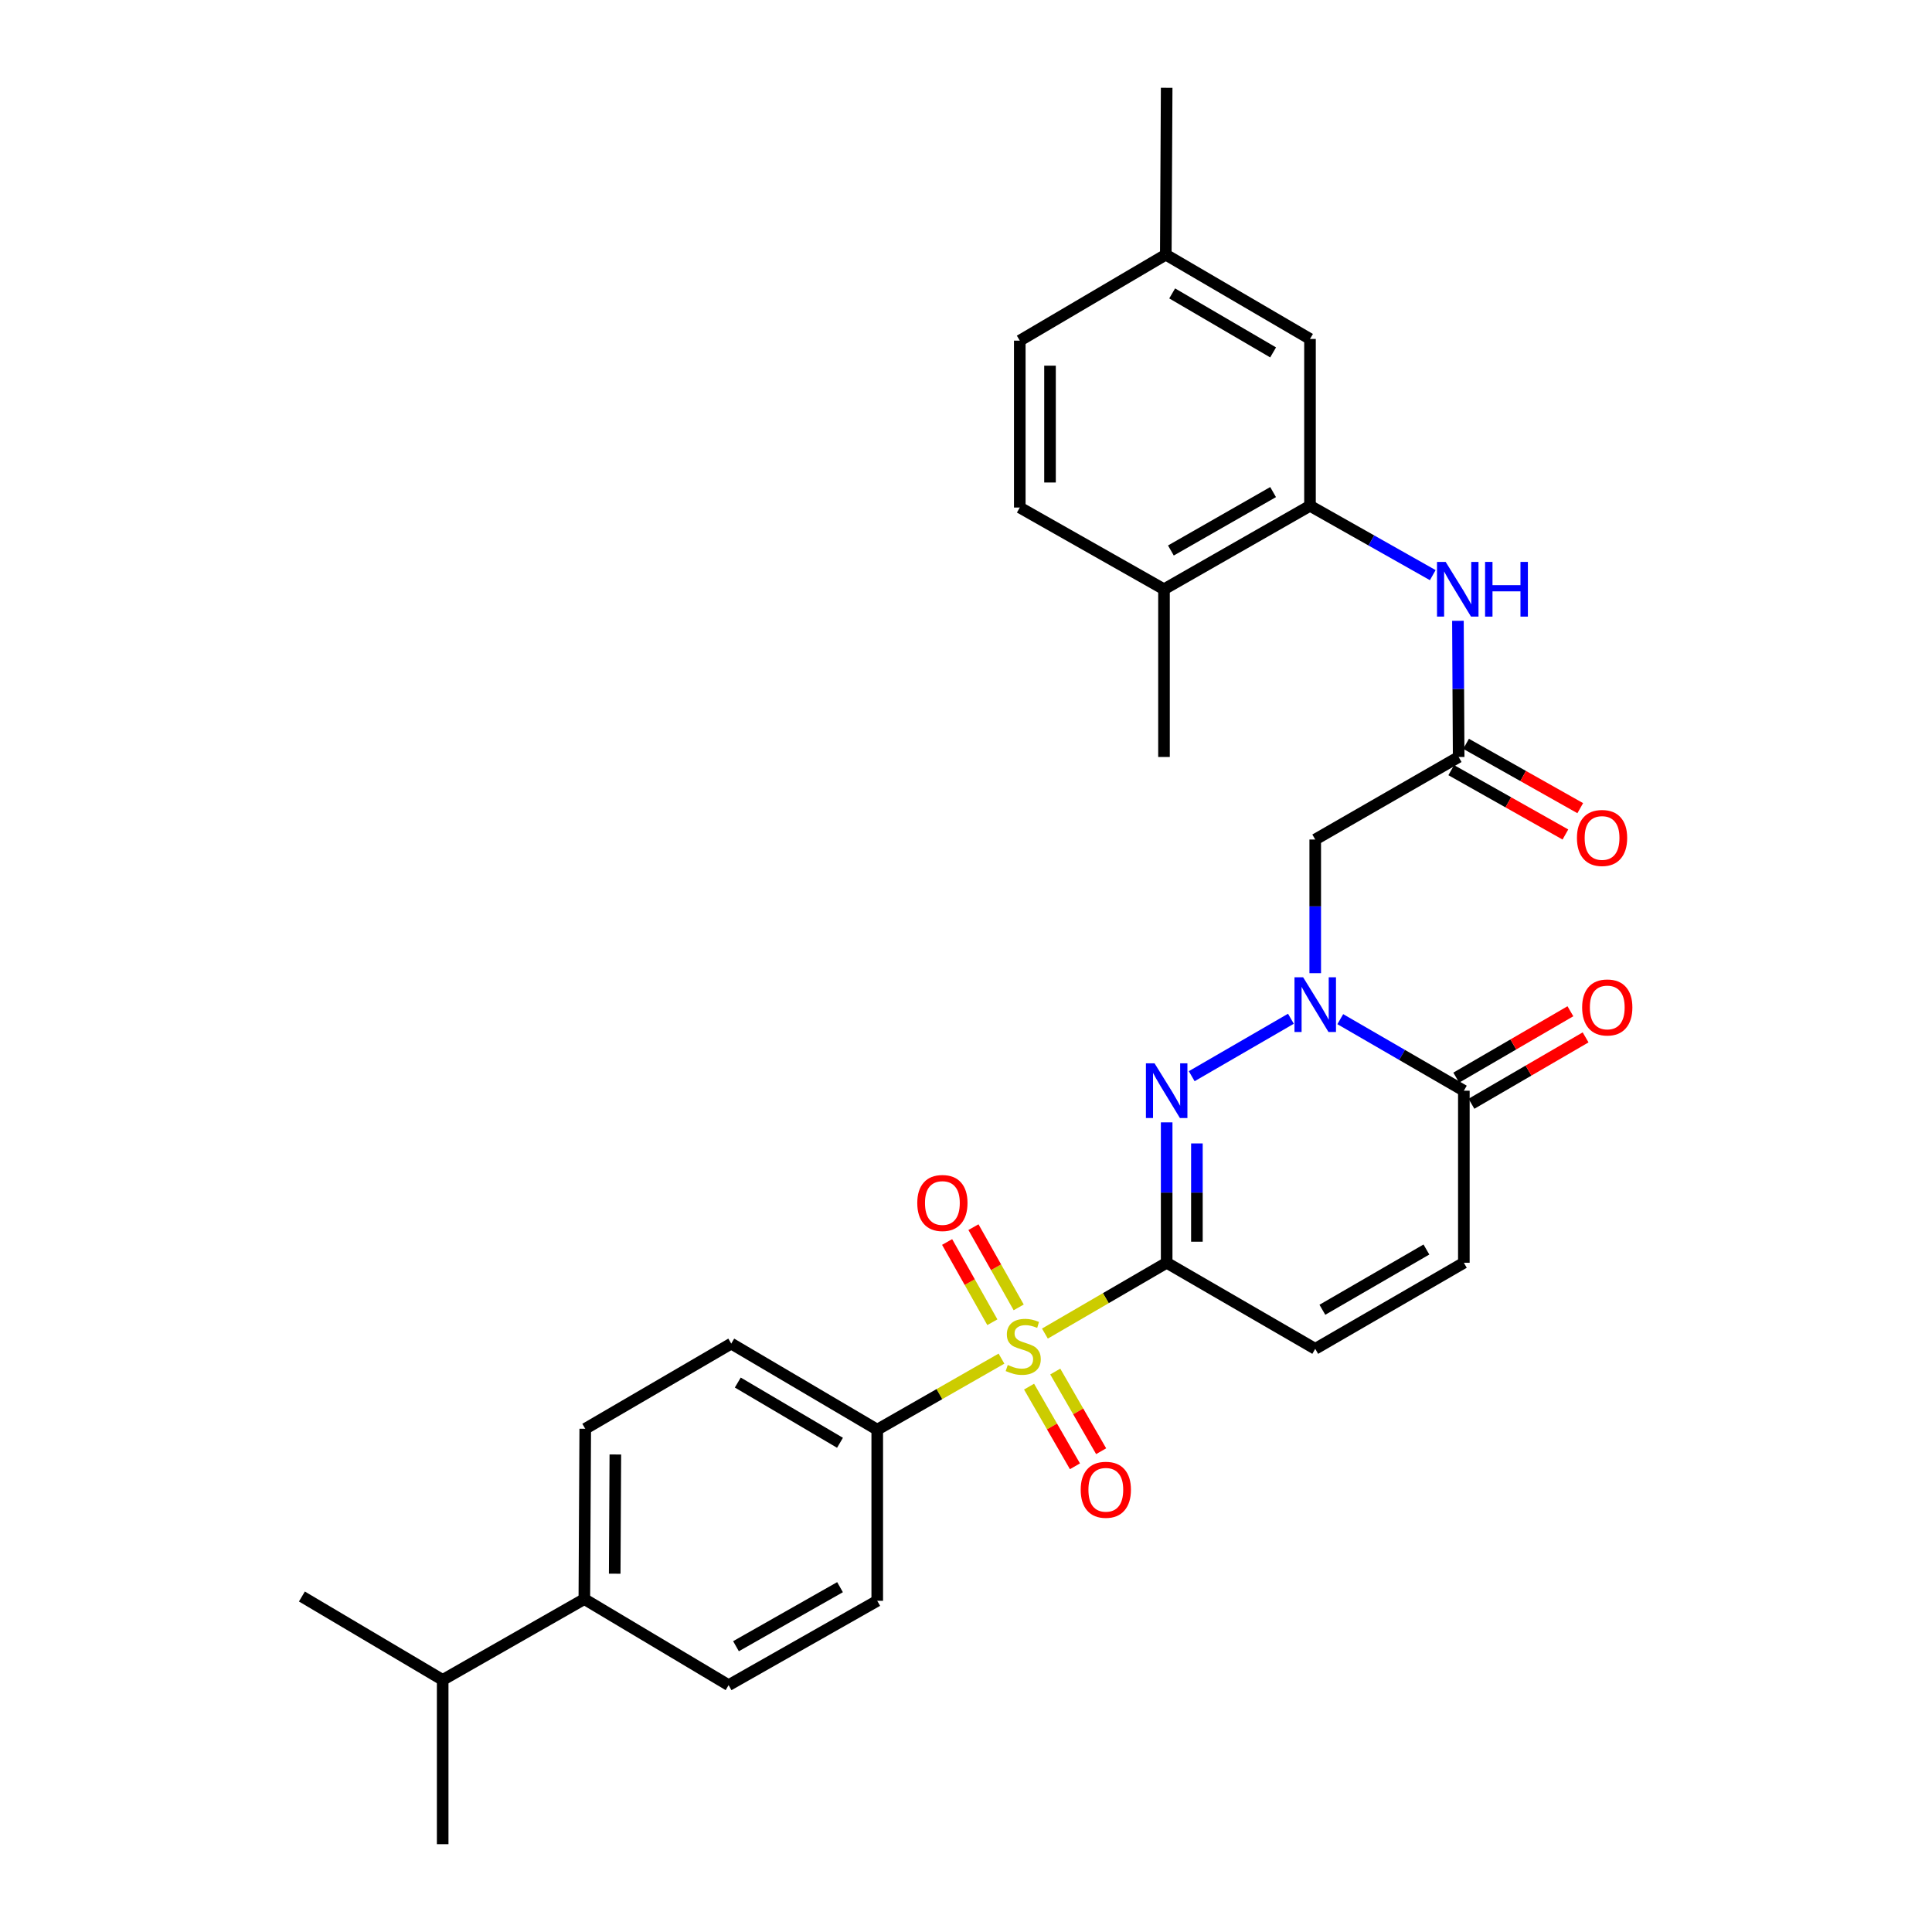 <?xml version='1.0' encoding='iso-8859-1'?>
<svg version='1.1' baseProfile='full'
              xmlns='http://www.w3.org/2000/svg'
                      xmlns:rdkit='http://www.rdkit.org/xml'
                      xmlns:xlink='http://www.w3.org/1999/xlink'
                  xml:space='preserve'
width='1000px' height='1000px' viewBox='0 0 1000 1000'>
<!-- END OF HEADER -->
<rect style='opacity:1.0;fill:#FFFFFF;stroke:none' width='1000' height='1000' x='0' y='0'> </rect>
<path class='bond-0' d='M 603.865,653.604 L 572.356,671.932' style='fill:none;fill-rule:evenodd;stroke:#000000;stroke-width:6px;stroke-linecap:butt;stroke-linejoin:miter;stroke-opacity:1' />
<path class='bond-0' d='M 572.356,671.932 L 540.846,690.26' style='fill:none;fill-rule:evenodd;stroke:#CCCC00;stroke-width:6px;stroke-linecap:butt;stroke-linejoin:miter;stroke-opacity:1' />
<path class='bond-1' d='M 603.865,653.604 L 603.865,617.268' style='fill:none;fill-rule:evenodd;stroke:#000000;stroke-width:6px;stroke-linecap:butt;stroke-linejoin:miter;stroke-opacity:1' />
<path class='bond-1' d='M 603.865,617.268 L 603.865,580.932' style='fill:none;fill-rule:evenodd;stroke:#0000FF;stroke-width:6px;stroke-linecap:butt;stroke-linejoin:miter;stroke-opacity:1' />
<path class='bond-1' d='M 619.513,642.703 L 619.513,617.268' style='fill:none;fill-rule:evenodd;stroke:#000000;stroke-width:6px;stroke-linecap:butt;stroke-linejoin:miter;stroke-opacity:1' />
<path class='bond-1' d='M 619.513,617.268 L 619.513,591.833' style='fill:none;fill-rule:evenodd;stroke:#0000FF;stroke-width:6px;stroke-linecap:butt;stroke-linejoin:miter;stroke-opacity:1' />
<path class='bond-5' d='M 603.865,653.604 L 680.763,698.156' style='fill:none;fill-rule:evenodd;stroke:#000000;stroke-width:6px;stroke-linecap:butt;stroke-linejoin:miter;stroke-opacity:1' />
<path class='bond-10' d='M 518.363,703.226 L 486.212,721.606' style='fill:none;fill-rule:evenodd;stroke:#CCCC00;stroke-width:6px;stroke-linecap:butt;stroke-linejoin:miter;stroke-opacity:1' />
<path class='bond-10' d='M 486.212,721.606 L 454.06,739.986' style='fill:none;fill-rule:evenodd;stroke:#000000;stroke-width:6px;stroke-linecap:butt;stroke-linejoin:miter;stroke-opacity:1' />
<path class='bond-11' d='M 527.272,676.699 L 515.563,655.934' style='fill:none;fill-rule:evenodd;stroke:#CCCC00;stroke-width:6px;stroke-linecap:butt;stroke-linejoin:miter;stroke-opacity:1' />
<path class='bond-11' d='M 515.563,655.934 L 503.855,635.169' style='fill:none;fill-rule:evenodd;stroke:#FF0000;stroke-width:6px;stroke-linecap:butt;stroke-linejoin:miter;stroke-opacity:1' />
<path class='bond-11' d='M 513.642,684.384 L 501.933,663.619' style='fill:none;fill-rule:evenodd;stroke:#CCCC00;stroke-width:6px;stroke-linecap:butt;stroke-linejoin:miter;stroke-opacity:1' />
<path class='bond-11' d='M 501.933,663.619 L 490.225,642.854' style='fill:none;fill-rule:evenodd;stroke:#FF0000;stroke-width:6px;stroke-linecap:butt;stroke-linejoin:miter;stroke-opacity:1' />
<path class='bond-12' d='M 532.643,717.717 L 544.518,738.336' style='fill:none;fill-rule:evenodd;stroke:#CCCC00;stroke-width:6px;stroke-linecap:butt;stroke-linejoin:miter;stroke-opacity:1' />
<path class='bond-12' d='M 544.518,738.336 L 556.393,758.954' style='fill:none;fill-rule:evenodd;stroke:#FF0000;stroke-width:6px;stroke-linecap:butt;stroke-linejoin:miter;stroke-opacity:1' />
<path class='bond-12' d='M 546.202,709.908 L 558.077,730.526' style='fill:none;fill-rule:evenodd;stroke:#CCCC00;stroke-width:6px;stroke-linecap:butt;stroke-linejoin:miter;stroke-opacity:1' />
<path class='bond-12' d='M 558.077,730.526 L 569.952,751.145' style='fill:none;fill-rule:evenodd;stroke:#FF0000;stroke-width:6px;stroke-linecap:butt;stroke-linejoin:miter;stroke-opacity:1' />
<path class='bond-2' d='M 616.827,557.039 L 668.176,527.301' style='fill:none;fill-rule:evenodd;stroke:#0000FF;stroke-width:6px;stroke-linecap:butt;stroke-linejoin:miter;stroke-opacity:1' />
<path class='bond-4' d='M 680.763,503.714 L 680.763,469.124' style='fill:none;fill-rule:evenodd;stroke:#0000FF;stroke-width:6px;stroke-linecap:butt;stroke-linejoin:miter;stroke-opacity:1' />
<path class='bond-4' d='M 680.763,469.124 L 680.763,434.533' style='fill:none;fill-rule:evenodd;stroke:#000000;stroke-width:6px;stroke-linecap:butt;stroke-linejoin:miter;stroke-opacity:1' />
<path class='bond-30' d='M 693.725,527.515 L 725.706,546.03' style='fill:none;fill-rule:evenodd;stroke:#0000FF;stroke-width:6px;stroke-linecap:butt;stroke-linejoin:miter;stroke-opacity:1' />
<path class='bond-30' d='M 725.706,546.03 L 757.687,564.545' style='fill:none;fill-rule:evenodd;stroke:#000000;stroke-width:6px;stroke-linecap:butt;stroke-linejoin:miter;stroke-opacity:1' />
<path class='bond-3' d='M 757.687,564.545 L 757.687,653.604' style='fill:none;fill-rule:evenodd;stroke:#000000;stroke-width:6px;stroke-linecap:butt;stroke-linejoin:miter;stroke-opacity:1' />
<path class='bond-15' d='M 761.62,571.308 L 791.161,554.128' style='fill:none;fill-rule:evenodd;stroke:#000000;stroke-width:6px;stroke-linecap:butt;stroke-linejoin:miter;stroke-opacity:1' />
<path class='bond-15' d='M 791.161,554.128 L 820.703,536.948' style='fill:none;fill-rule:evenodd;stroke:#FF0000;stroke-width:6px;stroke-linecap:butt;stroke-linejoin:miter;stroke-opacity:1' />
<path class='bond-15' d='M 753.754,557.782 L 783.295,540.602' style='fill:none;fill-rule:evenodd;stroke:#000000;stroke-width:6px;stroke-linecap:butt;stroke-linejoin:miter;stroke-opacity:1' />
<path class='bond-15' d='M 783.295,540.602 L 812.836,523.422' style='fill:none;fill-rule:evenodd;stroke:#FF0000;stroke-width:6px;stroke-linecap:butt;stroke-linejoin:miter;stroke-opacity:1' />
<path class='bond-6' d='M 680.763,434.533 L 755.001,391.816' style='fill:none;fill-rule:evenodd;stroke:#000000;stroke-width:6px;stroke-linecap:butt;stroke-linejoin:miter;stroke-opacity:1' />
<path class='bond-7' d='M 680.763,698.156 L 757.687,653.604' style='fill:none;fill-rule:evenodd;stroke:#000000;stroke-width:6px;stroke-linecap:butt;stroke-linejoin:miter;stroke-opacity:1' />
<path class='bond-7' d='M 684.46,677.933 L 738.306,646.747' style='fill:none;fill-rule:evenodd;stroke:#000000;stroke-width:6px;stroke-linecap:butt;stroke-linejoin:miter;stroke-opacity:1' />
<path class='bond-9' d='M 755.001,391.816 L 754.81,356.573' style='fill:none;fill-rule:evenodd;stroke:#000000;stroke-width:6px;stroke-linecap:butt;stroke-linejoin:miter;stroke-opacity:1' />
<path class='bond-9' d='M 754.81,356.573 L 754.62,321.33' style='fill:none;fill-rule:evenodd;stroke:#0000FF;stroke-width:6px;stroke-linecap:butt;stroke-linejoin:miter;stroke-opacity:1' />
<path class='bond-17' d='M 751.16,398.632 L 780.705,415.284' style='fill:none;fill-rule:evenodd;stroke:#000000;stroke-width:6px;stroke-linecap:butt;stroke-linejoin:miter;stroke-opacity:1' />
<path class='bond-17' d='M 780.705,415.284 L 810.25,431.935' style='fill:none;fill-rule:evenodd;stroke:#FF0000;stroke-width:6px;stroke-linecap:butt;stroke-linejoin:miter;stroke-opacity:1' />
<path class='bond-17' d='M 758.842,385.001 L 788.388,401.652' style='fill:none;fill-rule:evenodd;stroke:#000000;stroke-width:6px;stroke-linecap:butt;stroke-linejoin:miter;stroke-opacity:1' />
<path class='bond-17' d='M 788.388,401.652 L 817.933,418.304' style='fill:none;fill-rule:evenodd;stroke:#FF0000;stroke-width:6px;stroke-linecap:butt;stroke-linejoin:miter;stroke-opacity:1' />
<path class='bond-8' d='M 678.051,261.805 L 709.823,279.749' style='fill:none;fill-rule:evenodd;stroke:#000000;stroke-width:6px;stroke-linecap:butt;stroke-linejoin:miter;stroke-opacity:1' />
<path class='bond-8' d='M 709.823,279.749 L 741.596,297.694' style='fill:none;fill-rule:evenodd;stroke:#0000FF;stroke-width:6px;stroke-linecap:butt;stroke-linejoin:miter;stroke-opacity:1' />
<path class='bond-13' d='M 678.051,261.805 L 602.483,305' style='fill:none;fill-rule:evenodd;stroke:#000000;stroke-width:6px;stroke-linecap:butt;stroke-linejoin:miter;stroke-opacity:1' />
<path class='bond-13' d='M 658.951,254.699 L 606.053,284.936' style='fill:none;fill-rule:evenodd;stroke:#000000;stroke-width:6px;stroke-linecap:butt;stroke-linejoin:miter;stroke-opacity:1' />
<path class='bond-14' d='M 678.051,261.805 L 678.051,175.44' style='fill:none;fill-rule:evenodd;stroke:#000000;stroke-width:6px;stroke-linecap:butt;stroke-linejoin:miter;stroke-opacity:1' />
<path class='bond-18' d='M 454.06,739.986 L 454.06,828.576' style='fill:none;fill-rule:evenodd;stroke:#000000;stroke-width:6px;stroke-linecap:butt;stroke-linejoin:miter;stroke-opacity:1' />
<path class='bond-19' d='M 454.06,739.986 L 378.492,695.444' style='fill:none;fill-rule:evenodd;stroke:#000000;stroke-width:6px;stroke-linecap:butt;stroke-linejoin:miter;stroke-opacity:1' />
<path class='bond-19' d='M 434.779,746.785 L 381.882,715.605' style='fill:none;fill-rule:evenodd;stroke:#000000;stroke-width:6px;stroke-linecap:butt;stroke-linejoin:miter;stroke-opacity:1' />
<path class='bond-22' d='M 602.483,305 L 527.837,262.7' style='fill:none;fill-rule:evenodd;stroke:#000000;stroke-width:6px;stroke-linecap:butt;stroke-linejoin:miter;stroke-opacity:1' />
<path class='bond-26' d='M 602.483,305 L 602.483,391.816' style='fill:none;fill-rule:evenodd;stroke:#000000;stroke-width:6px;stroke-linecap:butt;stroke-linejoin:miter;stroke-opacity:1' />
<path class='bond-23' d='M 678.051,175.44 L 603.413,131.819' style='fill:none;fill-rule:evenodd;stroke:#000000;stroke-width:6px;stroke-linecap:butt;stroke-linejoin:miter;stroke-opacity:1' />
<path class='bond-23' d='M 658.96,182.406 L 606.714,151.871' style='fill:none;fill-rule:evenodd;stroke:#000000;stroke-width:6px;stroke-linecap:butt;stroke-linejoin:miter;stroke-opacity:1' />
<path class='bond-16' d='M 302.455,827.681 L 302.924,739.534' style='fill:none;fill-rule:evenodd;stroke:#000000;stroke-width:6px;stroke-linecap:butt;stroke-linejoin:miter;stroke-opacity:1' />
<path class='bond-16' d='M 318.172,814.542 L 318.501,752.839' style='fill:none;fill-rule:evenodd;stroke:#000000;stroke-width:6px;stroke-linecap:butt;stroke-linejoin:miter;stroke-opacity:1' />
<path class='bond-24' d='M 302.455,827.681 L 229.13,869.52' style='fill:none;fill-rule:evenodd;stroke:#000000;stroke-width:6px;stroke-linecap:butt;stroke-linejoin:miter;stroke-opacity:1' />
<path class='bond-31' d='M 302.455,827.681 L 377.127,872.232' style='fill:none;fill-rule:evenodd;stroke:#000000;stroke-width:6px;stroke-linecap:butt;stroke-linejoin:miter;stroke-opacity:1' />
<path class='bond-20' d='M 454.06,828.576 L 377.127,872.232' style='fill:none;fill-rule:evenodd;stroke:#000000;stroke-width:6px;stroke-linecap:butt;stroke-linejoin:miter;stroke-opacity:1' />
<path class='bond-20' d='M 434.798,821.515 L 380.945,852.075' style='fill:none;fill-rule:evenodd;stroke:#000000;stroke-width:6px;stroke-linecap:butt;stroke-linejoin:miter;stroke-opacity:1' />
<path class='bond-21' d='M 378.492,695.444 L 302.924,739.534' style='fill:none;fill-rule:evenodd;stroke:#000000;stroke-width:6px;stroke-linecap:butt;stroke-linejoin:miter;stroke-opacity:1' />
<path class='bond-32' d='M 527.837,262.7 L 527.837,176.318' style='fill:none;fill-rule:evenodd;stroke:#000000;stroke-width:6px;stroke-linecap:butt;stroke-linejoin:miter;stroke-opacity:1' />
<path class='bond-32' d='M 543.484,249.743 L 543.484,189.275' style='fill:none;fill-rule:evenodd;stroke:#000000;stroke-width:6px;stroke-linecap:butt;stroke-linejoin:miter;stroke-opacity:1' />
<path class='bond-25' d='M 603.413,131.819 L 527.837,176.318' style='fill:none;fill-rule:evenodd;stroke:#000000;stroke-width:6px;stroke-linecap:butt;stroke-linejoin:miter;stroke-opacity:1' />
<path class='bond-29' d='M 603.413,131.819 L 603.865,45.455' style='fill:none;fill-rule:evenodd;stroke:#000000;stroke-width:6px;stroke-linecap:butt;stroke-linejoin:miter;stroke-opacity:1' />
<path class='bond-27' d='M 229.13,869.52 L 156.266,826.351' style='fill:none;fill-rule:evenodd;stroke:#000000;stroke-width:6px;stroke-linecap:butt;stroke-linejoin:miter;stroke-opacity:1' />
<path class='bond-28' d='M 229.13,869.52 L 229.13,954.545' style='fill:none;fill-rule:evenodd;stroke:#000000;stroke-width:6px;stroke-linecap:butt;stroke-linejoin:miter;stroke-opacity:1' />
<path  class='atom-1' d='M 521.619 706.511
Q 521.939 706.631, 523.259 707.191
Q 524.579 707.751, 526.019 708.111
Q 527.499 708.431, 528.939 708.431
Q 531.619 708.431, 533.179 707.151
Q 534.739 705.831, 534.739 703.551
Q 534.739 701.991, 533.939 701.031
Q 533.179 700.071, 531.979 699.551
Q 530.779 699.031, 528.779 698.431
Q 526.259 697.671, 524.739 696.951
Q 523.259 696.231, 522.179 694.711
Q 521.139 693.191, 521.139 690.631
Q 521.139 687.071, 523.539 684.871
Q 525.979 682.671, 530.779 682.671
Q 534.059 682.671, 537.779 684.231
L 536.859 687.311
Q 533.459 685.911, 530.899 685.911
Q 528.139 685.911, 526.619 687.071
Q 525.099 688.191, 525.139 690.151
Q 525.139 691.671, 525.899 692.591
Q 526.699 693.511, 527.819 694.031
Q 528.979 694.551, 530.899 695.151
Q 533.459 695.951, 534.979 696.751
Q 536.499 697.551, 537.579 699.191
Q 538.699 700.791, 538.699 703.551
Q 538.699 707.471, 536.059 709.591
Q 533.459 711.671, 529.099 711.671
Q 526.579 711.671, 524.659 711.111
Q 522.779 710.591, 520.539 709.671
L 521.619 706.511
' fill='#CCCC00'/>
<path  class='atom-2' d='M 597.605 550.385
L 606.885 565.385
Q 607.805 566.865, 609.285 569.545
Q 610.765 572.225, 610.845 572.385
L 610.845 550.385
L 614.605 550.385
L 614.605 578.705
L 610.725 578.705
L 600.765 562.305
Q 599.605 560.385, 598.365 558.185
Q 597.165 555.985, 596.805 555.305
L 596.805 578.705
L 593.125 578.705
L 593.125 550.385
L 597.605 550.385
' fill='#0000FF'/>
<path  class='atom-3' d='M 674.503 505.851
L 683.783 520.851
Q 684.703 522.331, 686.183 525.011
Q 687.663 527.691, 687.743 527.851
L 687.743 505.851
L 691.503 505.851
L 691.503 534.171
L 687.623 534.171
L 677.663 517.771
Q 676.503 515.851, 675.263 513.651
Q 674.063 511.451, 673.703 510.771
L 673.703 534.171
L 670.023 534.171
L 670.023 505.851
L 674.503 505.851
' fill='#0000FF'/>
<path  class='atom-10' d='M 748.272 290.84
L 757.552 305.84
Q 758.472 307.32, 759.952 310
Q 761.432 312.68, 761.512 312.84
L 761.512 290.84
L 765.272 290.84
L 765.272 319.16
L 761.392 319.16
L 751.432 302.76
Q 750.272 300.84, 749.032 298.64
Q 747.832 296.44, 747.472 295.76
L 747.472 319.16
L 743.792 319.16
L 743.792 290.84
L 748.272 290.84
' fill='#0000FF'/>
<path  class='atom-10' d='M 768.672 290.84
L 772.512 290.84
L 772.512 302.88
L 786.992 302.88
L 786.992 290.84
L 790.832 290.84
L 790.832 319.16
L 786.992 319.16
L 786.992 306.08
L 772.512 306.08
L 772.512 319.16
L 768.672 319.16
L 768.672 290.84
' fill='#0000FF'/>
<path  class='atom-12' d='M 474.78 622.668
Q 474.78 615.868, 478.14 612.068
Q 481.5 608.268, 487.78 608.268
Q 494.06 608.268, 497.42 612.068
Q 500.78 615.868, 500.78 622.668
Q 500.78 629.548, 497.38 633.468
Q 493.98 637.348, 487.78 637.348
Q 481.54 637.348, 478.14 633.468
Q 474.78 629.588, 474.78 622.668
M 487.78 634.148
Q 492.1 634.148, 494.42 631.268
Q 496.78 628.348, 496.78 622.668
Q 496.78 617.108, 494.42 614.308
Q 492.1 611.468, 487.78 611.468
Q 483.46 611.468, 481.1 614.268
Q 478.78 617.068, 478.78 622.668
Q 478.78 628.388, 481.1 631.268
Q 483.46 634.148, 487.78 634.148
' fill='#FF0000'/>
<path  class='atom-13' d='M 559.371 771.1
Q 559.371 764.3, 562.731 760.5
Q 566.091 756.7, 572.371 756.7
Q 578.651 756.7, 582.011 760.5
Q 585.371 764.3, 585.371 771.1
Q 585.371 777.98, 581.971 781.9
Q 578.571 785.78, 572.371 785.78
Q 566.131 785.78, 562.731 781.9
Q 559.371 778.02, 559.371 771.1
M 572.371 782.58
Q 576.691 782.58, 579.011 779.7
Q 581.371 776.78, 581.371 771.1
Q 581.371 765.54, 579.011 762.74
Q 576.691 759.9, 572.371 759.9
Q 568.051 759.9, 565.691 762.7
Q 563.371 765.5, 563.371 771.1
Q 563.371 776.82, 565.691 779.7
Q 568.051 782.58, 572.371 782.58
' fill='#FF0000'/>
<path  class='atom-16' d='M 818.916 521.456
Q 818.916 514.656, 822.276 510.856
Q 825.636 507.056, 831.916 507.056
Q 838.196 507.056, 841.556 510.856
Q 844.916 514.656, 844.916 521.456
Q 844.916 528.336, 841.516 532.256
Q 838.116 536.136, 831.916 536.136
Q 825.676 536.136, 822.276 532.256
Q 818.916 528.376, 818.916 521.456
M 831.916 532.936
Q 836.236 532.936, 838.556 530.056
Q 840.916 527.136, 840.916 521.456
Q 840.916 515.896, 838.556 513.096
Q 836.236 510.256, 831.916 510.256
Q 827.596 510.256, 825.236 513.056
Q 822.916 515.856, 822.916 521.456
Q 822.916 527.176, 825.236 530.056
Q 827.596 532.936, 831.916 532.936
' fill='#FF0000'/>
<path  class='atom-18' d='M 816.221 433.727
Q 816.221 426.927, 819.581 423.127
Q 822.941 419.327, 829.221 419.327
Q 835.501 419.327, 838.861 423.127
Q 842.221 426.927, 842.221 433.727
Q 842.221 440.607, 838.821 444.527
Q 835.421 448.407, 829.221 448.407
Q 822.981 448.407, 819.581 444.527
Q 816.221 440.647, 816.221 433.727
M 829.221 445.207
Q 833.541 445.207, 835.861 442.327
Q 838.221 439.407, 838.221 433.727
Q 838.221 428.167, 835.861 425.367
Q 833.541 422.527, 829.221 422.527
Q 824.901 422.527, 822.541 425.327
Q 820.221 428.127, 820.221 433.727
Q 820.221 439.447, 822.541 442.327
Q 824.901 445.207, 829.221 445.207
' fill='#FF0000'/>
</svg>
